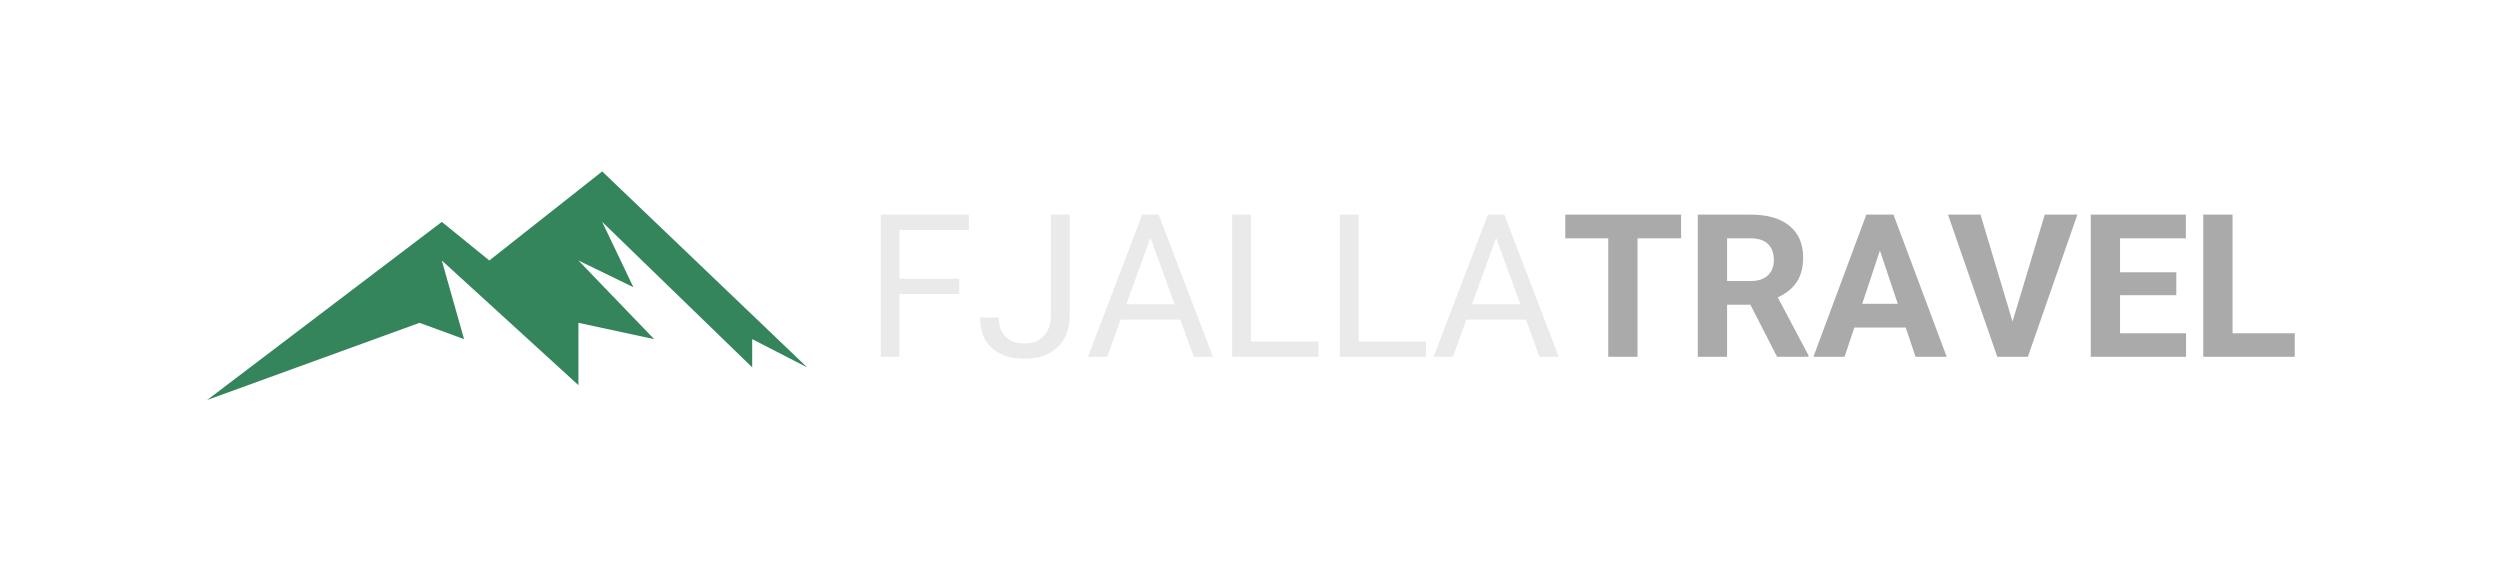 <?xml version="1.0" encoding="utf-8"?>
<svg width="350px" height="80px" viewBox="0 0 350 80" version="1.1" xmlns:xlink="http://www.w3.org/1999/xlink" xmlns="http://www.w3.org/2000/svg">
  <defs>
    <rect width="350" height="80" id="artboard_1" />
    <clipPath id="clip_1">
      <use xlink:href="#artboard_1" clip-rule="evenodd" />
    </clipPath>
  </defs>
  <g id="Artboard" clip-path="url(#clip_1)">
    <use xlink:href="#artboard_1" stroke="none" fill="#000000" fill-opacity="0" />
    <g id="FJALLATRAVEL" transform="translate(121 23)">
      <g id="FJALLA" fill="#EAEAEA">
        <path d="M4.936 18.162L13.289 18.162L13.289 16.016L4.936 16.016L4.936 9.193L14.643 9.193L14.643 7.047L2.311 7.047L2.311 26.953L4.936 26.953L4.936 18.162ZM28.766 7.047L26.127 7.047L26.127 21.184Q26.113 23.029 25.108 24.055Q24.104 25.08 22.477 25.08Q20.699 25.08 19.763 24.123Q18.826 23.166 18.826 21.457L16.201 21.457Q16.201 24.191 17.855 25.709Q19.51 27.227 22.477 27.227Q25.334 27.227 27.05 25.613Q28.766 24 28.766 21.143L28.766 7.047ZM35.889 21.744L34.016 26.953L31.309 26.953L38.91 7.047L41.207 7.047L48.822 26.953L46.129 26.953L44.228 21.744L35.889 21.744ZM63.574 24.807L54.141 24.807L54.141 7.047L51.502 7.047L51.502 26.953L63.574 26.953L63.574 24.807ZM69.207 24.807L78.641 24.807L78.641 26.953L66.568 26.953L66.568 7.047L69.207 7.047L69.207 24.807ZM82.414 26.953L84.287 21.744L92.627 21.744L94.527 26.953L97.221 26.953L89.606 7.047L87.309 7.047L79.707 26.953L82.414 26.953ZM36.682 19.598L43.449 19.598L40.059 10.287L36.682 19.598ZM91.848 19.598L85.08 19.598L88.457 10.287L91.848 19.598Z" />
      </g>
      <g id="TRAVEL" fill="#AAAAAA">
        <path d="M108.254 10.369L114.352 10.369L114.352 7.047L98.137 7.047L98.137 10.369L104.152 10.369L104.152 26.953L108.254 26.953L108.254 10.369ZM120.791 19.666L124.059 19.666L127.791 26.953L132.193 26.953L132.193 26.762L127.887 18.627Q129.678 17.82 130.56 16.46Q131.441 15.1 131.441 13.062Q131.441 10.191 129.527 8.619Q127.613 7.047 124.086 7.047L116.689 7.047L116.689 26.953L120.791 26.953L120.791 19.666ZM145.797 22.852L138.605 22.852L137.238 26.953L132.877 26.953L140.287 7.047L144.088 7.047L151.539 26.953L147.178 26.953L145.797 22.852ZM165.266 7.047L160.754 22.018L156.27 7.047L151.717 7.047L158.621 26.953L162.9 26.953L169.832 7.047L165.266 7.047ZM183.682 18.326L175.807 18.326L175.807 23.658L185.049 23.658L185.049 26.953L171.705 26.953L171.705 7.047L185.021 7.047L185.021 10.369L175.807 10.369L175.807 15.113L183.682 15.113L183.682 18.326ZM200.266 23.658L191.557 23.658L191.557 7.047L187.455 7.047L187.455 26.953L200.266 26.953L200.266 23.658ZM124.1 16.344L120.791 16.344L120.791 10.369L124.086 10.369Q125.74 10.369 126.54 11.176Q127.34 11.982 127.34 13.391Q127.34 14.771 126.492 15.558Q125.645 16.344 124.1 16.344ZM139.713 19.529L144.689 19.529L142.188 12.078L139.713 19.529Z" />
      </g>
    </g>
    <path d="M0 32L32.852 7.065L39.505 12.467L55.307 0L84 27.429L76.307 23.48L76.307 27.429L55.307 7.065L59.673 16.208L51.98 12.467L62.584 23.48L51.98 21.195L51.98 29.922L32.852 12.467L35.97 23.48L29.733 21.195L0 32Z" transform="translate(29 24)" id="New-shape" fill="#34855C" fill-rule="evenodd" stroke="none" />
  </g>
</svg>